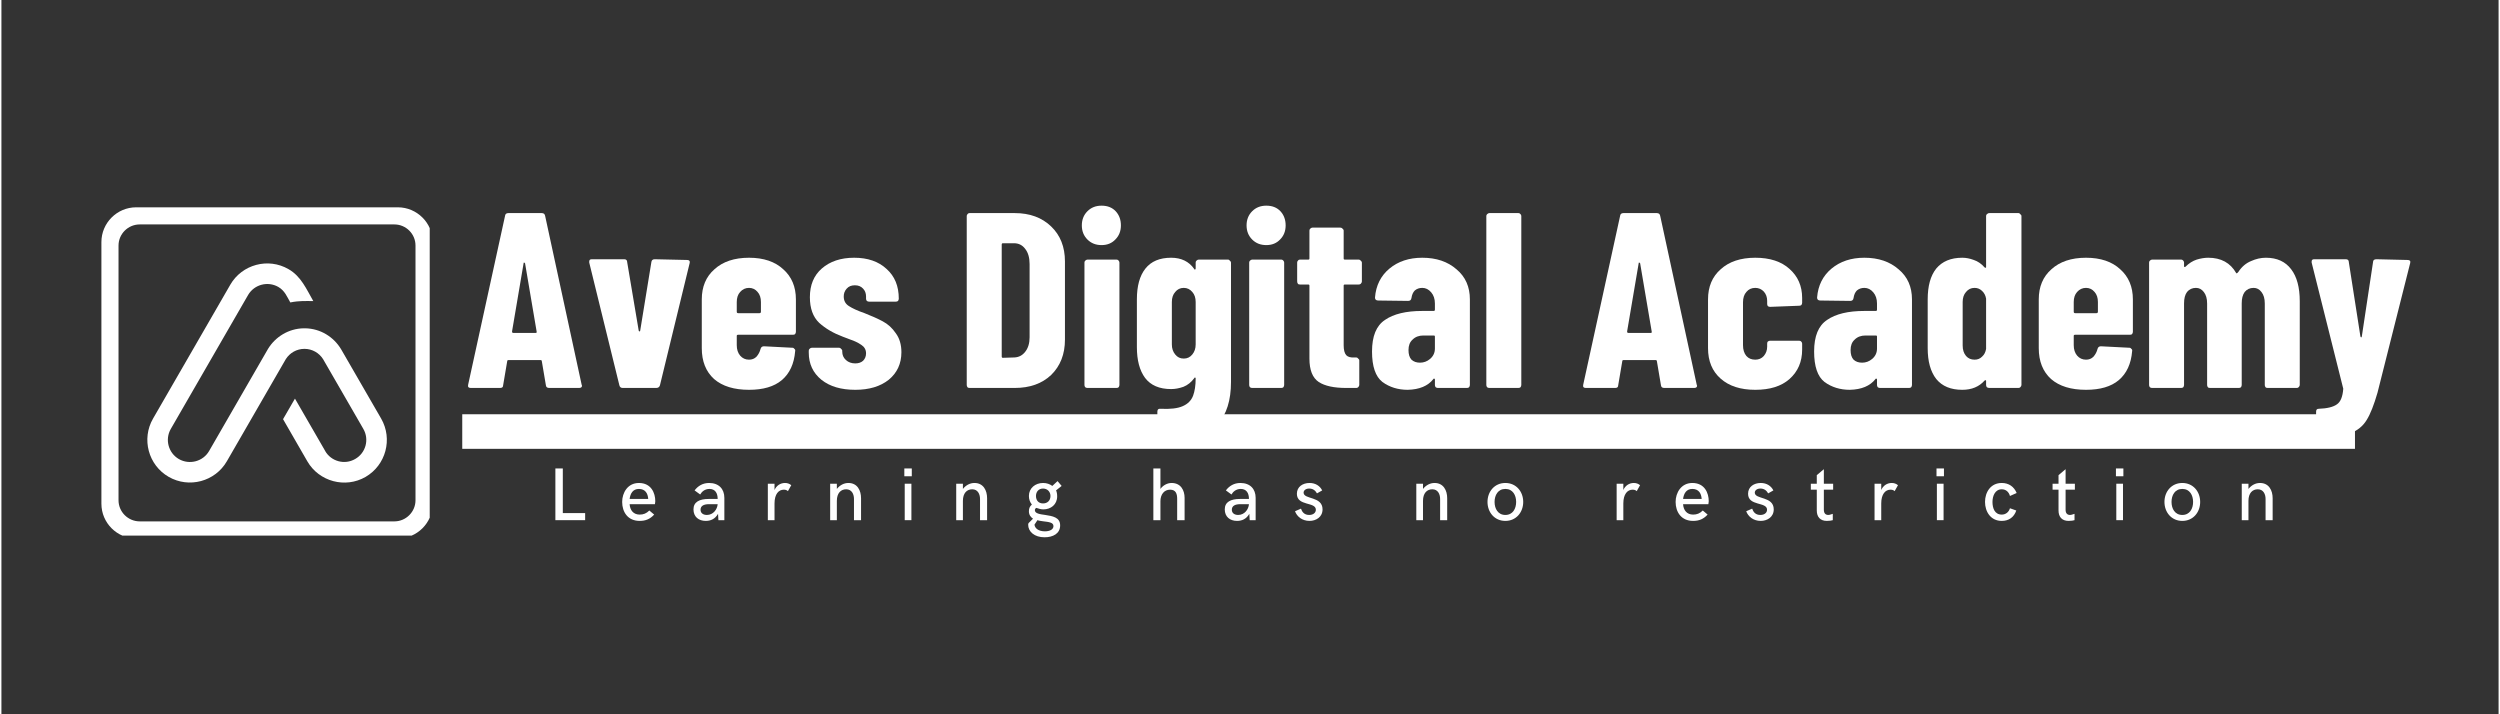 <svg xmlns="http://www.w3.org/2000/svg" xmlns:xlink="http://www.w3.org/1999/xlink" width="140" zoomAndPan="magnify" viewBox="0 0 104.88 30" height="40" preserveAspectRatio="xMidYMid meet" version="1.0"><rect x="0" y="0" width="104.88" height="30" fill="#333333" stroke="none"/><defs><g/><clipPath id="29195eed57"><path d="M 4.199 8.707 L 17.988 8.707 L 17.988 22.496 L 4.199 22.496 Z M 4.199 8.707 " clip-rule="nonzero"/></clipPath></defs><g fill="#ffffff" fill-opacity="1"><g transform="translate(22.969, 21.847)"><g><path d="M 0.297 0 L 1.547 0 L 1.547 -0.297 L 0.609 -0.297 L 0.609 -2.172 L 0.297 -2.172 Z M 0.297 0 "/></g></g></g><g fill="#ffffff" fill-opacity="1"><g transform="translate(25.962, 21.847)"><g><path d="M 0.844 0.031 C 1.094 0.031 1.281 -0.047 1.453 -0.234 L 1.25 -0.406 C 1.125 -0.281 1 -0.234 0.844 -0.234 C 0.578 -0.234 0.438 -0.422 0.422 -0.672 L 1.484 -0.672 C 1.484 -0.688 1.5 -0.75 1.5 -0.797 C 1.5 -1.141 1.328 -1.562 0.812 -1.562 C 0.344 -1.562 0.109 -1.156 0.109 -0.766 C 0.109 -0.344 0.344 0.031 0.844 0.031 Z M 0.422 -0.891 C 0.453 -1.125 0.562 -1.312 0.812 -1.312 C 1.078 -1.312 1.188 -1.125 1.203 -0.891 Z M 0.422 -0.891 "/></g></g></g><g fill="#ffffff" fill-opacity="1"><g transform="translate(28.957, 21.847)"><g><path d="M 0.625 0.031 C 0.828 0.031 1.016 -0.047 1.141 -0.266 L 1.156 0 L 1.406 0 L 1.406 -0.938 C 1.406 -1.312 1.172 -1.562 0.766 -1.562 C 0.5 -1.562 0.297 -1.438 0.156 -1.25 L 0.391 -1.078 C 0.453 -1.188 0.578 -1.312 0.781 -1.312 C 1.016 -1.312 1.125 -1.141 1.125 -0.891 L 0.75 -0.891 C 0.359 -0.891 0.109 -0.766 0.109 -0.453 C 0.109 -0.141 0.328 0.031 0.625 0.031 Z M 0.672 -0.219 C 0.516 -0.219 0.406 -0.297 0.406 -0.438 C 0.406 -0.594 0.531 -0.672 0.766 -0.672 L 1.125 -0.672 C 1.109 -0.453 0.938 -0.219 0.672 -0.219 Z M 0.672 -0.219 "/></g></g></g><g fill="#ffffff" fill-opacity="1"><g transform="translate(31.939, 21.847)"><g><path d="M 0.25 0 L 0.531 0 L 0.531 -0.703 C 0.531 -1.094 0.703 -1.281 0.922 -1.281 C 0.984 -1.281 1.047 -1.266 1.094 -1.219 L 1.234 -1.469 C 1.156 -1.531 1.078 -1.562 0.969 -1.562 C 0.781 -1.562 0.609 -1.453 0.531 -1.266 L 0.531 -1.531 L 0.25 -1.531 Z M 0.25 0 "/></g></g></g><g fill="#ffffff" fill-opacity="1"><g transform="translate(34.557, 21.847)"><g><path d="M 0.25 0 L 0.531 0 L 0.531 -0.812 C 0.531 -1.141 0.703 -1.297 0.922 -1.297 C 1.156 -1.297 1.25 -1.094 1.25 -0.891 L 1.25 0 L 1.547 0 L 1.547 -0.922 C 1.547 -1.25 1.391 -1.562 1.016 -1.562 C 0.828 -1.562 0.656 -1.469 0.531 -1.312 L 0.531 -1.531 L 0.25 -1.531 Z M 0.25 0 "/></g></g></g><g fill="#ffffff" fill-opacity="1"><g transform="translate(37.688, 21.847)"><g><path d="M 0.234 -1.844 L 0.547 -1.844 L 0.547 -2.172 L 0.234 -2.172 Z M 0.25 0 L 0.531 0 L 0.531 -1.531 L 0.25 -1.531 Z M 0.25 0 "/></g></g></g><g fill="#ffffff" fill-opacity="1"><g transform="translate(39.851, 21.847)"><g><path d="M 0.25 0 L 0.531 0 L 0.531 -0.812 C 0.531 -1.141 0.703 -1.297 0.922 -1.297 C 1.156 -1.297 1.25 -1.094 1.25 -0.891 L 1.25 0 L 1.547 0 L 1.547 -0.922 C 1.547 -1.25 1.391 -1.562 1.016 -1.562 C 0.828 -1.562 0.656 -1.469 0.531 -1.312 L 0.531 -1.531 L 0.25 -1.531 Z M 0.25 0 "/></g></g></g><g fill="#ffffff" fill-opacity="1"><g transform="translate(42.982, 21.847)"><g><path d="M 0.859 -0.219 C 0.625 -0.25 0.422 -0.281 0.422 -0.422 C 0.422 -0.469 0.453 -0.5 0.484 -0.516 C 0.578 -0.484 0.672 -0.453 0.781 -0.453 C 1.094 -0.453 1.359 -0.656 1.359 -1 C 1.359 -1.094 1.344 -1.188 1.312 -1.25 L 1.547 -1.438 L 1.375 -1.641 L 1.156 -1.438 C 1.047 -1.516 0.922 -1.562 0.766 -1.562 C 0.438 -1.562 0.172 -1.344 0.172 -1.016 C 0.172 -0.875 0.219 -0.75 0.297 -0.656 C 0.203 -0.578 0.172 -0.484 0.172 -0.375 C 0.172 -0.219 0.25 -0.125 0.344 -0.062 L 0.156 0.125 C 0.156 0.141 0.141 0.156 0.141 0.188 C 0.141 0.484 0.406 0.719 0.828 0.719 C 1.188 0.719 1.484 0.562 1.484 0.219 C 1.484 -0.125 1.156 -0.172 0.859 -0.219 Z M 0.766 -1.328 C 0.953 -1.328 1.078 -1.188 1.078 -1.016 C 1.078 -0.828 0.953 -0.703 0.766 -0.703 C 0.578 -0.703 0.469 -0.828 0.469 -1.016 C 0.469 -1.188 0.578 -1.328 0.766 -1.328 Z M 0.844 0.469 C 0.578 0.469 0.422 0.344 0.406 0.188 L 0.531 0 C 0.609 0.031 0.688 0.031 0.766 0.047 C 1.016 0.078 1.203 0.094 1.203 0.25 C 1.203 0.391 1.047 0.469 0.844 0.469 Z M 0.844 0.469 "/></g></g></g><g fill="#ffffff" fill-opacity="1"><g transform="translate(45.954, 21.847)"><g/></g></g><g fill="#ffffff" fill-opacity="1"><g transform="translate(48.131, 21.847)"><g><path d="M 0.25 0 L 0.547 0 L 0.547 -0.797 C 0.547 -1.078 0.703 -1.281 0.953 -1.281 C 1.203 -1.281 1.25 -1.094 1.25 -0.891 L 1.25 0 L 1.562 0 L 1.562 -0.938 C 1.562 -1.25 1.406 -1.562 1.016 -1.562 C 0.844 -1.562 0.656 -1.469 0.547 -1.312 L 0.547 -2.172 L 0.25 -2.172 Z M 0.25 0 "/></g></g></g><g fill="#ffffff" fill-opacity="1"><g transform="translate(51.271, 21.847)"><g><path d="M 0.625 0.031 C 0.828 0.031 1.016 -0.047 1.141 -0.266 L 1.156 0 L 1.406 0 L 1.406 -0.938 C 1.406 -1.312 1.172 -1.562 0.766 -1.562 C 0.5 -1.562 0.297 -1.438 0.156 -1.25 L 0.391 -1.078 C 0.453 -1.188 0.578 -1.312 0.781 -1.312 C 1.016 -1.312 1.125 -1.141 1.125 -0.891 L 0.75 -0.891 C 0.359 -0.891 0.109 -0.766 0.109 -0.453 C 0.109 -0.141 0.328 0.031 0.625 0.031 Z M 0.672 -0.219 C 0.516 -0.219 0.406 -0.297 0.406 -0.438 C 0.406 -0.594 0.531 -0.672 0.766 -0.672 L 1.125 -0.672 C 1.109 -0.453 0.938 -0.219 0.672 -0.219 Z M 0.672 -0.219 "/></g></g></g><g fill="#ffffff" fill-opacity="1"><g transform="translate(54.253, 21.847)"><g><path d="M 0.688 0.031 C 0.953 0.031 1.234 -0.125 1.234 -0.453 C 1.234 -1.016 0.438 -0.859 0.438 -1.156 C 0.438 -1.25 0.531 -1.328 0.672 -1.328 C 0.844 -1.328 0.938 -1.234 1 -1.125 L 1.219 -1.25 C 1.125 -1.438 0.938 -1.562 0.688 -1.562 C 0.406 -1.562 0.156 -1.406 0.156 -1.109 C 0.156 -0.578 0.953 -0.781 0.953 -0.438 C 0.953 -0.312 0.844 -0.219 0.672 -0.219 C 0.469 -0.219 0.375 -0.344 0.328 -0.484 L 0.078 -0.375 C 0.156 -0.156 0.375 0.031 0.688 0.031 Z M 0.688 0.031 "/></g></g></g><g fill="#ffffff" fill-opacity="1"><g transform="translate(59.175, 21.847)"><g><path d="M 0.25 0 L 0.531 0 L 0.531 -0.812 C 0.531 -1.141 0.703 -1.297 0.922 -1.297 C 1.156 -1.297 1.25 -1.094 1.25 -0.891 L 1.25 0 L 1.547 0 L 1.547 -0.922 C 1.547 -1.25 1.391 -1.562 1.016 -1.562 C 0.828 -1.562 0.656 -1.469 0.531 -1.312 L 0.531 -1.531 L 0.25 -1.531 Z M 0.25 0 "/></g></g></g><g fill="#ffffff" fill-opacity="1"><g transform="translate(62.306, 21.847)"><g><path d="M 0.859 0.031 C 1.312 0.031 1.609 -0.328 1.609 -0.766 C 1.609 -1.203 1.312 -1.562 0.859 -1.562 C 0.406 -1.562 0.109 -1.203 0.109 -0.766 C 0.109 -0.328 0.406 0.031 0.859 0.031 Z M 0.859 -0.219 C 0.547 -0.219 0.406 -0.484 0.406 -0.766 C 0.406 -1.047 0.547 -1.312 0.859 -1.312 C 1.172 -1.312 1.312 -1.047 1.312 -0.766 C 1.312 -0.484 1.172 -0.219 0.859 -0.219 Z M 0.859 -0.219 "/></g></g></g><g fill="#ffffff" fill-opacity="1"><g transform="translate(65.412, 21.847)"><g/></g></g><g fill="#ffffff" fill-opacity="1"><g transform="translate(67.589, 21.847)"><g><path d="M 0.25 0 L 0.531 0 L 0.531 -0.703 C 0.531 -1.094 0.703 -1.281 0.922 -1.281 C 0.984 -1.281 1.047 -1.266 1.094 -1.219 L 1.234 -1.469 C 1.156 -1.531 1.078 -1.562 0.969 -1.562 C 0.781 -1.562 0.609 -1.453 0.531 -1.266 L 0.531 -1.531 L 0.25 -1.531 Z M 0.25 0 "/></g></g></g><g fill="#ffffff" fill-opacity="1"><g transform="translate(70.207, 21.847)"><g><path d="M 0.844 0.031 C 1.094 0.031 1.281 -0.047 1.453 -0.234 L 1.25 -0.406 C 1.125 -0.281 1 -0.234 0.844 -0.234 C 0.578 -0.234 0.438 -0.422 0.422 -0.672 L 1.484 -0.672 C 1.484 -0.688 1.5 -0.75 1.5 -0.797 C 1.5 -1.141 1.328 -1.562 0.812 -1.562 C 0.344 -1.562 0.109 -1.156 0.109 -0.766 C 0.109 -0.344 0.344 0.031 0.844 0.031 Z M 0.422 -0.891 C 0.453 -1.125 0.562 -1.312 0.812 -1.312 C 1.078 -1.312 1.188 -1.125 1.203 -0.891 Z M 0.422 -0.891 "/></g></g></g><g fill="#ffffff" fill-opacity="1"><g transform="translate(73.203, 21.847)"><g><path d="M 0.688 0.031 C 0.953 0.031 1.234 -0.125 1.234 -0.453 C 1.234 -1.016 0.438 -0.859 0.438 -1.156 C 0.438 -1.25 0.531 -1.328 0.672 -1.328 C 0.844 -1.328 0.938 -1.234 1 -1.125 L 1.219 -1.25 C 1.125 -1.438 0.938 -1.562 0.688 -1.562 C 0.406 -1.562 0.156 -1.406 0.156 -1.109 C 0.156 -0.578 0.953 -0.781 0.953 -0.438 C 0.953 -0.312 0.844 -0.219 0.672 -0.219 C 0.469 -0.219 0.375 -0.344 0.328 -0.484 L 0.078 -0.375 C 0.156 -0.156 0.375 0.031 0.688 0.031 Z M 0.688 0.031 "/></g></g></g><g fill="#ffffff" fill-opacity="1"><g transform="translate(75.948, 21.847)"><g><path d="M 0.719 0.031 C 0.828 0.031 0.922 0.016 0.969 0 L 0.969 -0.266 C 0.906 -0.25 0.844 -0.219 0.781 -0.219 C 0.672 -0.219 0.594 -0.281 0.594 -0.438 L 0.594 -1.281 L 0.984 -1.281 L 0.984 -1.531 L 0.594 -1.531 L 0.594 -2.141 L 0.297 -1.891 L 0.297 -1.531 L 0.047 -1.531 L 0.047 -1.281 L 0.297 -1.281 L 0.297 -0.406 C 0.297 -0.141 0.438 0.031 0.719 0.031 Z M 0.719 0.031 "/></g></g></g><g fill="#ffffff" fill-opacity="1"><g transform="translate(78.421, 21.847)"><g><path d="M 0.25 0 L 0.531 0 L 0.531 -0.703 C 0.531 -1.094 0.703 -1.281 0.922 -1.281 C 0.984 -1.281 1.047 -1.266 1.094 -1.219 L 1.234 -1.469 C 1.156 -1.531 1.078 -1.562 0.969 -1.562 C 0.781 -1.562 0.609 -1.453 0.531 -1.266 L 0.531 -1.531 L 0.25 -1.531 Z M 0.25 0 "/></g></g></g><g fill="#ffffff" fill-opacity="1"><g transform="translate(81.039, 21.847)"><g><path d="M 0.234 -1.844 L 0.547 -1.844 L 0.547 -2.172 L 0.234 -2.172 Z M 0.25 0 L 0.531 0 L 0.531 -1.531 L 0.25 -1.531 Z M 0.25 0 "/></g></g></g><g fill="#ffffff" fill-opacity="1"><g transform="translate(83.202, 21.847)"><g><path d="M 0.812 0.031 C 1.109 0.031 1.328 -0.125 1.422 -0.406 L 1.156 -0.5 C 1.109 -0.344 0.984 -0.234 0.812 -0.234 C 0.516 -0.234 0.422 -0.5 0.422 -0.766 C 0.422 -1.016 0.531 -1.297 0.812 -1.297 C 0.984 -1.297 1.109 -1.188 1.156 -1.016 L 1.438 -1.141 C 1.328 -1.406 1.109 -1.562 0.812 -1.562 C 0.344 -1.562 0.109 -1.172 0.109 -0.766 C 0.109 -0.359 0.344 0.031 0.812 0.031 Z M 0.812 0.031 "/></g></g></g><g fill="#ffffff" fill-opacity="1"><g transform="translate(86.101, 21.847)"><g><path d="M 0.719 0.031 C 0.828 0.031 0.922 0.016 0.969 0 L 0.969 -0.266 C 0.906 -0.25 0.844 -0.219 0.781 -0.219 C 0.672 -0.219 0.594 -0.281 0.594 -0.438 L 0.594 -1.281 L 0.984 -1.281 L 0.984 -1.531 L 0.594 -1.531 L 0.594 -2.141 L 0.297 -1.891 L 0.297 -1.531 L 0.047 -1.531 L 0.047 -1.281 L 0.297 -1.281 L 0.297 -0.406 C 0.297 -0.141 0.438 0.031 0.719 0.031 Z M 0.719 0.031 "/></g></g></g><g fill="#ffffff" fill-opacity="1"><g transform="translate(88.575, 21.847)"><g><path d="M 0.234 -1.844 L 0.547 -1.844 L 0.547 -2.172 L 0.234 -2.172 Z M 0.25 0 L 0.531 0 L 0.531 -1.531 L 0.25 -1.531 Z M 0.25 0 "/></g></g></g><g fill="#ffffff" fill-opacity="1"><g transform="translate(90.738, 21.847)"><g><path d="M 0.859 0.031 C 1.312 0.031 1.609 -0.328 1.609 -0.766 C 1.609 -1.203 1.312 -1.562 0.859 -1.562 C 0.406 -1.562 0.109 -1.203 0.109 -0.766 C 0.109 -0.328 0.406 0.031 0.859 0.031 Z M 0.859 -0.219 C 0.547 -0.219 0.406 -0.484 0.406 -0.766 C 0.406 -1.047 0.547 -1.312 0.859 -1.312 C 1.172 -1.312 1.312 -1.047 1.312 -0.766 C 1.312 -0.484 1.172 -0.219 0.859 -0.219 Z M 0.859 -0.219 "/></g></g></g><g fill="#ffffff" fill-opacity="1"><g transform="translate(93.844, 21.847)"><g><path d="M 0.25 0 L 0.531 0 L 0.531 -0.812 C 0.531 -1.141 0.703 -1.297 0.922 -1.297 C 1.156 -1.297 1.25 -1.094 1.25 -0.891 L 1.25 0 L 1.547 0 L 1.547 -0.922 C 1.547 -1.25 1.391 -1.562 1.016 -1.562 C 0.828 -1.562 0.656 -1.469 0.531 -1.312 L 0.531 -1.531 L 0.25 -1.531 Z M 0.25 0 "/></g></g></g><g fill="#ffffff" fill-opacity="1"><g transform="translate(19.462, 16.294)"><g><path d="M 3.547 0 C 3.461 0 3.414 -0.035 3.406 -0.109 L 3.234 -1.125 C 3.234 -1.156 3.211 -1.172 3.172 -1.172 L 1.844 -1.172 C 1.801 -1.172 1.781 -1.156 1.781 -1.125 L 1.609 -0.109 C 1.609 -0.035 1.566 0 1.484 0 L 0.25 0 C 0.156 0 0.117 -0.047 0.141 -0.141 L 1.688 -7.219 C 1.695 -7.301 1.742 -7.344 1.828 -7.344 L 3.234 -7.344 C 3.316 -7.344 3.363 -7.301 3.375 -7.219 L 4.906 -0.141 L 4.922 -0.094 C 4.922 -0.031 4.879 0 4.797 0 Z M 1.984 -2.375 C 1.984 -2.332 2 -2.312 2.031 -2.312 L 2.984 -2.312 C 3.016 -2.312 3.023 -2.332 3.016 -2.375 L 2.531 -5.234 C 2.52 -5.254 2.504 -5.266 2.484 -5.266 C 2.473 -5.266 2.469 -5.254 2.469 -5.234 Z M 1.984 -2.375 "/></g></g></g><g fill="#ffffff" fill-opacity="1"><g transform="translate(24.516, 16.294)"><g><path d="M 1.578 0 C 1.504 0 1.457 -0.035 1.438 -0.109 L 0.172 -5.266 L 0.172 -5.312 C 0.172 -5.375 0.207 -5.406 0.281 -5.406 L 1.641 -5.406 C 1.723 -5.406 1.766 -5.363 1.766 -5.281 L 2.25 -2.406 C 2.258 -2.383 2.27 -2.375 2.281 -2.375 C 2.301 -2.375 2.312 -2.383 2.312 -2.406 L 2.781 -5.281 C 2.789 -5.363 2.836 -5.406 2.922 -5.406 L 4.281 -5.375 C 4.375 -5.375 4.41 -5.332 4.391 -5.25 L 3.141 -0.109 C 3.117 -0.035 3.066 0 2.984 0 Z M 1.578 0 "/></g></g></g><g fill="#ffffff" fill-opacity="1"><g transform="translate(29.087, 16.294)"><g><path d="M 4.281 -2.359 C 4.281 -2.328 4.27 -2.297 4.25 -2.266 C 4.227 -2.242 4.195 -2.234 4.156 -2.234 L 1.859 -2.234 C 1.816 -2.234 1.797 -2.219 1.797 -2.188 L 1.797 -1.797 C 1.797 -1.617 1.844 -1.473 1.938 -1.359 C 2.039 -1.242 2.164 -1.188 2.312 -1.188 C 2.438 -1.188 2.539 -1.227 2.625 -1.312 C 2.707 -1.406 2.766 -1.516 2.797 -1.641 C 2.816 -1.711 2.863 -1.75 2.938 -1.75 L 4.141 -1.688 C 4.172 -1.688 4.195 -1.672 4.219 -1.641 C 4.25 -1.617 4.258 -1.586 4.25 -1.547 C 4.207 -1.016 4.02 -0.609 3.688 -0.328 C 3.363 -0.055 2.906 0.078 2.312 0.078 C 1.688 0.078 1.195 -0.07 0.844 -0.375 C 0.5 -0.688 0.328 -1.117 0.328 -1.672 L 0.328 -3.719 C 0.328 -4.25 0.504 -4.672 0.859 -4.984 C 1.211 -5.305 1.695 -5.469 2.312 -5.469 C 2.926 -5.469 3.406 -5.305 3.75 -4.984 C 4.102 -4.672 4.281 -4.25 4.281 -3.719 Z M 2.312 -4.203 C 2.164 -4.203 2.039 -4.145 1.938 -4.031 C 1.844 -3.926 1.797 -3.785 1.797 -3.609 L 1.797 -3.203 C 1.797 -3.16 1.816 -3.141 1.859 -3.141 L 2.75 -3.141 C 2.789 -3.141 2.812 -3.16 2.812 -3.203 L 2.812 -3.609 C 2.812 -3.785 2.766 -3.926 2.672 -4.031 C 2.578 -4.145 2.457 -4.203 2.312 -4.203 Z M 2.312 -4.203 "/></g></g></g><g fill="#ffffff" fill-opacity="1"><g transform="translate(33.658, 16.294)"><g><path d="M 2.203 0.078 C 1.609 0.078 1.133 -0.062 0.781 -0.344 C 0.426 -0.633 0.25 -1.016 0.25 -1.484 L 0.25 -1.562 C 0.25 -1.594 0.258 -1.617 0.281 -1.641 C 0.312 -1.672 0.344 -1.688 0.375 -1.688 L 1.531 -1.688 C 1.562 -1.688 1.586 -1.672 1.609 -1.641 C 1.641 -1.617 1.656 -1.594 1.656 -1.562 L 1.656 -1.531 C 1.656 -1.383 1.707 -1.266 1.812 -1.172 C 1.914 -1.078 2.047 -1.031 2.203 -1.031 C 2.336 -1.031 2.445 -1.066 2.531 -1.141 C 2.613 -1.223 2.656 -1.328 2.656 -1.453 C 2.656 -1.609 2.586 -1.727 2.453 -1.812 C 2.316 -1.906 2.164 -1.977 2 -2.031 C 1.844 -2.094 1.734 -2.133 1.672 -2.156 C 1.285 -2.301 0.957 -2.492 0.688 -2.734 C 0.426 -2.984 0.297 -3.344 0.297 -3.812 C 0.297 -4.32 0.461 -4.723 0.797 -5.016 C 1.141 -5.316 1.594 -5.469 2.156 -5.469 C 2.727 -5.469 3.18 -5.312 3.516 -5 C 3.859 -4.695 4.031 -4.281 4.031 -3.75 C 4.031 -3.719 4.02 -3.688 4 -3.656 C 3.977 -3.633 3.945 -3.625 3.906 -3.625 L 2.781 -3.625 C 2.75 -3.625 2.719 -3.633 2.688 -3.656 C 2.664 -3.688 2.656 -3.719 2.656 -3.75 L 2.656 -3.844 C 2.656 -3.977 2.613 -4.086 2.531 -4.172 C 2.445 -4.266 2.332 -4.312 2.188 -4.312 C 2.039 -4.312 1.926 -4.266 1.844 -4.172 C 1.758 -4.078 1.719 -3.969 1.719 -3.844 C 1.719 -3.664 1.789 -3.531 1.938 -3.438 C 2.082 -3.344 2.301 -3.242 2.594 -3.141 C 2.895 -3.023 3.148 -2.91 3.359 -2.797 C 3.578 -2.68 3.758 -2.516 3.906 -2.297 C 4.062 -2.086 4.141 -1.82 4.141 -1.5 C 4.141 -1.02 3.961 -0.633 3.609 -0.344 C 3.254 -0.062 2.785 0.078 2.203 0.078 Z M 2.203 0.078 "/></g></g></g><g fill="#ffffff" fill-opacity="1"><g transform="translate(37.977, 16.294)"><g/></g></g><g fill="#ffffff" fill-opacity="1"><g transform="translate(40.074, 16.294)"><g><path d="M 0.594 0 C 0.551 0 0.52 -0.008 0.5 -0.031 C 0.477 -0.062 0.469 -0.094 0.469 -0.125 L 0.469 -7.219 C 0.469 -7.25 0.477 -7.273 0.5 -7.297 C 0.52 -7.328 0.551 -7.344 0.594 -7.344 L 2.484 -7.344 C 3.117 -7.344 3.629 -7.156 4.016 -6.781 C 4.398 -6.414 4.594 -5.926 4.594 -5.312 L 4.594 -2.031 C 4.594 -1.414 4.398 -0.922 4.016 -0.547 C 3.629 -0.18 3.117 0 2.484 0 Z M 1.938 -1.328 C 1.938 -1.285 1.953 -1.266 1.984 -1.266 L 2.469 -1.281 C 2.656 -1.289 2.805 -1.367 2.922 -1.516 C 3.047 -1.672 3.109 -1.875 3.109 -2.125 L 3.109 -5.203 C 3.109 -5.473 3.047 -5.688 2.922 -5.844 C 2.805 -6 2.648 -6.078 2.453 -6.078 L 1.984 -6.078 C 1.953 -6.078 1.938 -6.055 1.938 -6.016 Z M 1.938 -1.328 "/></g></g></g><g fill="#ffffff" fill-opacity="1"><g transform="translate(45.065, 16.294)"><g><path d="M 1.141 -6 C 0.898 -6 0.703 -6.078 0.547 -6.234 C 0.391 -6.391 0.312 -6.586 0.312 -6.828 C 0.312 -7.066 0.391 -7.266 0.547 -7.422 C 0.703 -7.578 0.898 -7.656 1.141 -7.656 C 1.391 -7.656 1.586 -7.578 1.734 -7.422 C 1.879 -7.266 1.953 -7.066 1.953 -6.828 C 1.953 -6.586 1.875 -6.391 1.719 -6.234 C 1.57 -6.078 1.379 -6 1.141 -6 Z M 0.547 0 C 0.516 0 0.484 -0.008 0.453 -0.031 C 0.43 -0.062 0.422 -0.094 0.422 -0.125 L 0.422 -5.266 C 0.422 -5.297 0.43 -5.32 0.453 -5.344 C 0.484 -5.375 0.516 -5.391 0.547 -5.391 L 1.766 -5.391 C 1.805 -5.391 1.836 -5.375 1.859 -5.344 C 1.879 -5.32 1.891 -5.297 1.891 -5.266 L 1.891 -0.125 C 1.891 -0.094 1.879 -0.062 1.859 -0.031 C 1.836 -0.008 1.805 0 1.766 0 Z M 0.547 0 "/></g></g></g><g fill="#ffffff" fill-opacity="1"><g transform="translate(47.361, 16.294)"><g><path d="M 2.797 -5.266 C 2.797 -5.297 2.805 -5.32 2.828 -5.344 C 2.859 -5.375 2.891 -5.391 2.922 -5.391 L 4.156 -5.391 C 4.188 -5.391 4.211 -5.375 4.234 -5.344 C 4.266 -5.32 4.281 -5.297 4.281 -5.266 L 4.281 -0.25 C 4.281 0.52 4.094 1.113 3.719 1.531 C 3.352 1.957 2.695 2.172 1.75 2.172 C 1.562 2.172 1.414 2.164 1.312 2.156 C 1.227 2.156 1.188 2.113 1.188 2.031 L 1.188 1 C 1.188 0.906 1.234 0.863 1.328 0.875 C 1.734 0.895 2.039 0.859 2.25 0.766 C 2.469 0.672 2.613 0.523 2.688 0.328 C 2.758 0.141 2.797 -0.102 2.797 -0.406 C 2.797 -0.426 2.785 -0.438 2.766 -0.438 C 2.754 -0.438 2.742 -0.426 2.734 -0.406 C 2.609 -0.238 2.457 -0.117 2.281 -0.047 C 2.102 0.016 1.93 0.047 1.766 0.047 C 1.273 0.047 0.91 -0.109 0.672 -0.422 C 0.441 -0.734 0.328 -1.164 0.328 -1.719 L 0.328 -3.719 C 0.328 -4.281 0.445 -4.711 0.688 -5.016 C 0.926 -5.316 1.285 -5.469 1.766 -5.469 C 2.191 -5.469 2.516 -5.312 2.734 -5 C 2.742 -4.977 2.754 -4.969 2.766 -4.969 C 2.785 -4.977 2.797 -4.992 2.797 -5.016 Z M 2.297 -1.234 C 2.441 -1.234 2.562 -1.289 2.656 -1.406 C 2.75 -1.52 2.797 -1.66 2.797 -1.828 L 2.797 -3.609 C 2.797 -3.785 2.75 -3.926 2.656 -4.031 C 2.562 -4.145 2.441 -4.203 2.297 -4.203 C 2.148 -4.203 2.031 -4.145 1.938 -4.031 C 1.844 -3.926 1.797 -3.785 1.797 -3.609 L 1.797 -1.828 C 1.797 -1.66 1.844 -1.52 1.938 -1.406 C 2.031 -1.289 2.148 -1.234 2.297 -1.234 Z M 2.297 -1.234 "/></g></g></g><g fill="#ffffff" fill-opacity="1"><g transform="translate(51.984, 16.294)"><g><path d="M 1.141 -6 C 0.898 -6 0.703 -6.078 0.547 -6.234 C 0.391 -6.391 0.312 -6.586 0.312 -6.828 C 0.312 -7.066 0.391 -7.266 0.547 -7.422 C 0.703 -7.578 0.898 -7.656 1.141 -7.656 C 1.391 -7.656 1.586 -7.578 1.734 -7.422 C 1.879 -7.266 1.953 -7.066 1.953 -6.828 C 1.953 -6.586 1.875 -6.391 1.719 -6.234 C 1.57 -6.078 1.379 -6 1.141 -6 Z M 0.547 0 C 0.516 0 0.484 -0.008 0.453 -0.031 C 0.43 -0.062 0.422 -0.094 0.422 -0.125 L 0.422 -5.266 C 0.422 -5.297 0.43 -5.32 0.453 -5.344 C 0.484 -5.375 0.516 -5.391 0.547 -5.391 L 1.766 -5.391 C 1.805 -5.391 1.836 -5.375 1.859 -5.344 C 1.879 -5.32 1.891 -5.297 1.891 -5.266 L 1.891 -0.125 C 1.891 -0.094 1.879 -0.062 1.859 -0.031 C 1.836 -0.008 1.805 0 1.766 0 Z M 0.547 0 "/></g></g></g><g fill="#ffffff" fill-opacity="1"><g transform="translate(54.28, 16.294)"><g><path d="M 2.859 -4.484 C 2.859 -4.441 2.844 -4.406 2.812 -4.375 C 2.789 -4.352 2.758 -4.344 2.719 -4.344 L 2.141 -4.344 C 2.109 -4.344 2.094 -4.328 2.094 -4.297 L 2.094 -1.797 C 2.094 -1.598 2.129 -1.457 2.203 -1.375 C 2.273 -1.301 2.391 -1.27 2.547 -1.281 L 2.625 -1.281 C 2.656 -1.281 2.68 -1.266 2.703 -1.234 C 2.734 -1.211 2.75 -1.188 2.75 -1.156 L 2.75 -0.125 C 2.75 -0.094 2.734 -0.062 2.703 -0.031 C 2.68 -0.008 2.656 0 2.625 0 L 2.203 0 C 1.691 0 1.305 -0.082 1.047 -0.25 C 0.785 -0.426 0.656 -0.754 0.656 -1.234 L 0.656 -4.297 C 0.656 -4.328 0.641 -4.344 0.609 -4.344 L 0.266 -4.344 C 0.223 -4.344 0.191 -4.352 0.172 -4.375 C 0.148 -4.406 0.141 -4.441 0.141 -4.484 L 0.141 -5.266 C 0.141 -5.297 0.148 -5.32 0.172 -5.344 C 0.191 -5.375 0.223 -5.391 0.266 -5.391 L 0.609 -5.391 C 0.641 -5.391 0.656 -5.406 0.656 -5.438 L 0.656 -6.609 C 0.656 -6.641 0.664 -6.664 0.688 -6.688 C 0.719 -6.719 0.75 -6.734 0.781 -6.734 L 1.953 -6.734 C 1.992 -6.734 2.023 -6.719 2.047 -6.688 C 2.078 -6.664 2.094 -6.641 2.094 -6.609 L 2.094 -5.438 C 2.094 -5.406 2.109 -5.391 2.141 -5.391 L 2.719 -5.391 C 2.758 -5.391 2.789 -5.375 2.812 -5.344 C 2.844 -5.32 2.859 -5.297 2.859 -5.266 Z M 2.859 -4.484 "/></g></g></g><g fill="#ffffff" fill-opacity="1"><g transform="translate(57.331, 16.294)"><g><path d="M 2.344 -5.469 C 2.938 -5.469 3.414 -5.305 3.781 -4.984 C 4.156 -4.672 4.344 -4.25 4.344 -3.719 L 4.344 -0.125 C 4.344 -0.094 4.332 -0.062 4.312 -0.031 C 4.289 -0.008 4.258 0 4.219 0 L 3 0 C 2.969 0 2.938 -0.008 2.906 -0.031 C 2.883 -0.062 2.875 -0.094 2.875 -0.125 L 2.875 -0.359 C 2.875 -0.379 2.863 -0.391 2.844 -0.391 C 2.832 -0.398 2.82 -0.395 2.812 -0.375 C 2.582 -0.082 2.223 0.066 1.734 0.078 C 1.328 0.078 0.973 -0.031 0.672 -0.25 C 0.379 -0.477 0.234 -0.906 0.234 -1.531 C 0.234 -2.176 0.414 -2.617 0.781 -2.859 C 1.145 -3.109 1.664 -3.234 2.344 -3.234 L 2.828 -3.234 C 2.859 -3.234 2.875 -3.254 2.875 -3.297 L 2.875 -3.547 C 2.875 -3.742 2.82 -3.898 2.719 -4.016 C 2.613 -4.141 2.488 -4.203 2.344 -4.203 C 2.219 -4.203 2.113 -4.164 2.031 -4.094 C 1.957 -4.02 1.91 -3.914 1.891 -3.781 C 1.879 -3.695 1.832 -3.656 1.75 -3.656 L 0.5 -3.672 C 0.406 -3.672 0.359 -3.711 0.359 -3.797 C 0.398 -4.305 0.602 -4.711 0.969 -5.016 C 1.332 -5.316 1.789 -5.469 2.344 -5.469 Z M 2.25 -1.062 C 2.406 -1.062 2.547 -1.113 2.672 -1.219 C 2.805 -1.332 2.875 -1.477 2.875 -1.656 L 2.875 -2.156 C 2.875 -2.188 2.859 -2.203 2.828 -2.203 L 2.391 -2.203 C 2.203 -2.203 2.051 -2.145 1.938 -2.031 C 1.82 -1.926 1.766 -1.781 1.766 -1.594 C 1.766 -1.414 1.805 -1.281 1.891 -1.188 C 1.984 -1.102 2.102 -1.062 2.25 -1.062 Z M 2.25 -1.062 "/></g></g></g><g fill="#ffffff" fill-opacity="1"><g transform="translate(62.007, 16.294)"><g><path d="M 0.484 0 C 0.453 0 0.422 -0.008 0.391 -0.031 C 0.367 -0.062 0.359 -0.094 0.359 -0.125 L 0.359 -7.219 C 0.359 -7.25 0.367 -7.273 0.391 -7.297 C 0.422 -7.328 0.453 -7.344 0.484 -7.344 L 1.703 -7.344 C 1.742 -7.344 1.773 -7.328 1.797 -7.297 C 1.816 -7.273 1.828 -7.25 1.828 -7.219 L 1.828 -0.125 C 1.828 -0.094 1.816 -0.062 1.797 -0.031 C 1.773 -0.008 1.742 0 1.703 0 Z M 0.484 0 "/></g></g></g><g fill="#ffffff" fill-opacity="1"><g transform="translate(64.198, 16.294)"><g/></g></g><g fill="#ffffff" fill-opacity="1"><g transform="translate(66.295, 16.294)"><g><path d="M 3.547 0 C 3.461 0 3.414 -0.035 3.406 -0.109 L 3.234 -1.125 C 3.234 -1.156 3.211 -1.172 3.172 -1.172 L 1.844 -1.172 C 1.801 -1.172 1.781 -1.156 1.781 -1.125 L 1.609 -0.109 C 1.609 -0.035 1.566 0 1.484 0 L 0.25 0 C 0.156 0 0.117 -0.047 0.141 -0.141 L 1.688 -7.219 C 1.695 -7.301 1.742 -7.344 1.828 -7.344 L 3.234 -7.344 C 3.316 -7.344 3.363 -7.301 3.375 -7.219 L 4.906 -0.141 L 4.922 -0.094 C 4.922 -0.031 4.879 0 4.797 0 Z M 1.984 -2.375 C 1.984 -2.332 2 -2.312 2.031 -2.312 L 2.984 -2.312 C 3.016 -2.312 3.023 -2.332 3.016 -2.375 L 2.531 -5.234 C 2.52 -5.254 2.504 -5.266 2.484 -5.266 C 2.473 -5.266 2.469 -5.254 2.469 -5.234 Z M 1.984 -2.375 "/></g></g></g><g fill="#ffffff" fill-opacity="1"><g transform="translate(71.349, 16.294)"><g><path d="M 2.312 0.078 C 1.695 0.078 1.211 -0.078 0.859 -0.391 C 0.504 -0.703 0.328 -1.129 0.328 -1.672 L 0.328 -3.719 C 0.328 -4.25 0.504 -4.672 0.859 -4.984 C 1.211 -5.305 1.695 -5.469 2.312 -5.469 C 2.926 -5.469 3.406 -5.312 3.75 -5 C 4.102 -4.688 4.281 -4.281 4.281 -3.781 L 4.281 -3.578 C 4.281 -3.547 4.27 -3.516 4.25 -3.484 C 4.227 -3.461 4.195 -3.453 4.156 -3.453 L 2.938 -3.406 C 2.852 -3.406 2.812 -3.445 2.812 -3.531 L 2.812 -3.656 C 2.812 -3.812 2.766 -3.941 2.672 -4.047 C 2.578 -4.148 2.457 -4.203 2.312 -4.203 C 2.156 -4.203 2.031 -4.145 1.938 -4.031 C 1.844 -3.926 1.797 -3.781 1.797 -3.594 L 1.797 -1.797 C 1.797 -1.609 1.844 -1.457 1.938 -1.344 C 2.031 -1.238 2.156 -1.188 2.312 -1.188 C 2.457 -1.188 2.578 -1.238 2.672 -1.344 C 2.766 -1.457 2.812 -1.586 2.812 -1.734 L 2.812 -1.859 C 2.812 -1.898 2.82 -1.93 2.844 -1.953 C 2.875 -1.973 2.906 -1.984 2.938 -1.984 L 4.156 -1.984 C 4.195 -1.984 4.227 -1.969 4.25 -1.938 C 4.27 -1.914 4.281 -1.891 4.281 -1.859 L 4.281 -1.609 C 4.281 -1.098 4.102 -0.688 3.75 -0.375 C 3.406 -0.07 2.926 0.078 2.312 0.078 Z M 2.312 0.078 "/></g></g></g><g fill="#ffffff" fill-opacity="1"><g transform="translate(75.899, 16.294)"><g><path d="M 2.344 -5.469 C 2.938 -5.469 3.414 -5.305 3.781 -4.984 C 4.156 -4.672 4.344 -4.25 4.344 -3.719 L 4.344 -0.125 C 4.344 -0.094 4.332 -0.062 4.312 -0.031 C 4.289 -0.008 4.258 0 4.219 0 L 3 0 C 2.969 0 2.938 -0.008 2.906 -0.031 C 2.883 -0.062 2.875 -0.094 2.875 -0.125 L 2.875 -0.359 C 2.875 -0.379 2.863 -0.391 2.844 -0.391 C 2.832 -0.398 2.82 -0.395 2.812 -0.375 C 2.582 -0.082 2.223 0.066 1.734 0.078 C 1.328 0.078 0.973 -0.031 0.672 -0.25 C 0.379 -0.477 0.234 -0.906 0.234 -1.531 C 0.234 -2.176 0.414 -2.617 0.781 -2.859 C 1.145 -3.109 1.664 -3.234 2.344 -3.234 L 2.828 -3.234 C 2.859 -3.234 2.875 -3.254 2.875 -3.297 L 2.875 -3.547 C 2.875 -3.742 2.82 -3.898 2.719 -4.016 C 2.613 -4.141 2.488 -4.203 2.344 -4.203 C 2.219 -4.203 2.113 -4.164 2.031 -4.094 C 1.957 -4.02 1.91 -3.914 1.891 -3.781 C 1.879 -3.695 1.832 -3.656 1.75 -3.656 L 0.5 -3.672 C 0.406 -3.672 0.359 -3.711 0.359 -3.797 C 0.398 -4.305 0.602 -4.711 0.969 -5.016 C 1.332 -5.316 1.789 -5.469 2.344 -5.469 Z M 2.25 -1.062 C 2.406 -1.062 2.547 -1.113 2.672 -1.219 C 2.805 -1.332 2.875 -1.477 2.875 -1.656 L 2.875 -2.156 C 2.875 -2.188 2.859 -2.203 2.828 -2.203 L 2.391 -2.203 C 2.203 -2.203 2.051 -2.145 1.938 -2.031 C 1.82 -1.926 1.766 -1.781 1.766 -1.594 C 1.766 -1.414 1.805 -1.281 1.891 -1.188 C 1.984 -1.102 2.102 -1.062 2.25 -1.062 Z M 2.25 -1.062 "/></g></g></g><g fill="#ffffff" fill-opacity="1"><g transform="translate(80.575, 16.294)"><g><path d="M 2.781 -7.219 C 2.781 -7.25 2.789 -7.273 2.812 -7.297 C 2.844 -7.328 2.879 -7.344 2.922 -7.344 L 4.141 -7.344 C 4.172 -7.344 4.195 -7.328 4.219 -7.297 C 4.25 -7.273 4.266 -7.25 4.266 -7.219 L 4.266 -0.125 C 4.266 -0.094 4.25 -0.062 4.219 -0.031 C 4.195 -0.008 4.172 0 4.141 0 L 2.922 0 C 2.879 0 2.844 -0.008 2.812 -0.031 C 2.789 -0.062 2.781 -0.094 2.781 -0.125 L 2.781 -0.297 C 2.781 -0.316 2.773 -0.328 2.766 -0.328 C 2.754 -0.328 2.738 -0.32 2.719 -0.312 C 2.488 -0.051 2.176 0.078 1.781 0.078 C 1.301 0.078 0.938 -0.07 0.688 -0.375 C 0.445 -0.688 0.328 -1.117 0.328 -1.672 L 0.328 -3.719 C 0.328 -4.281 0.445 -4.711 0.688 -5.016 C 0.938 -5.316 1.301 -5.469 1.781 -5.469 C 1.938 -5.469 2.098 -5.438 2.266 -5.375 C 2.43 -5.32 2.582 -5.219 2.719 -5.062 C 2.738 -5.051 2.754 -5.047 2.766 -5.047 C 2.773 -5.047 2.781 -5.055 2.781 -5.078 Z M 2.297 -1.188 C 2.422 -1.188 2.523 -1.227 2.609 -1.312 C 2.703 -1.395 2.758 -1.504 2.781 -1.641 L 2.781 -3.75 C 2.758 -3.883 2.703 -3.992 2.609 -4.078 C 2.523 -4.16 2.422 -4.203 2.297 -4.203 C 2.148 -4.203 2.031 -4.145 1.938 -4.031 C 1.844 -3.926 1.797 -3.785 1.797 -3.609 L 1.797 -1.781 C 1.797 -1.602 1.844 -1.457 1.938 -1.344 C 2.031 -1.238 2.148 -1.188 2.297 -1.188 Z M 2.297 -1.188 "/></g></g></g><g fill="#ffffff" fill-opacity="1"><g transform="translate(85.24, 16.294)"><g><path d="M 4.281 -2.359 C 4.281 -2.328 4.27 -2.297 4.25 -2.266 C 4.227 -2.242 4.195 -2.234 4.156 -2.234 L 1.859 -2.234 C 1.816 -2.234 1.797 -2.219 1.797 -2.188 L 1.797 -1.797 C 1.797 -1.617 1.844 -1.473 1.938 -1.359 C 2.039 -1.242 2.164 -1.188 2.312 -1.188 C 2.438 -1.188 2.539 -1.227 2.625 -1.312 C 2.707 -1.406 2.766 -1.516 2.797 -1.641 C 2.816 -1.711 2.863 -1.75 2.938 -1.75 L 4.141 -1.688 C 4.172 -1.688 4.195 -1.672 4.219 -1.641 C 4.25 -1.617 4.258 -1.586 4.25 -1.547 C 4.207 -1.016 4.02 -0.609 3.688 -0.328 C 3.363 -0.055 2.906 0.078 2.312 0.078 C 1.688 0.078 1.195 -0.07 0.844 -0.375 C 0.5 -0.688 0.328 -1.117 0.328 -1.672 L 0.328 -3.719 C 0.328 -4.25 0.504 -4.672 0.859 -4.984 C 1.211 -5.305 1.695 -5.469 2.312 -5.469 C 2.926 -5.469 3.406 -5.305 3.75 -4.984 C 4.102 -4.672 4.281 -4.25 4.281 -3.719 Z M 2.312 -4.203 C 2.164 -4.203 2.039 -4.145 1.938 -4.031 C 1.844 -3.926 1.797 -3.785 1.797 -3.609 L 1.797 -3.203 C 1.797 -3.16 1.816 -3.141 1.859 -3.141 L 2.75 -3.141 C 2.789 -3.141 2.812 -3.16 2.812 -3.203 L 2.812 -3.609 C 2.812 -3.785 2.766 -3.926 2.672 -4.031 C 2.578 -4.145 2.457 -4.203 2.312 -4.203 Z M 2.312 -4.203 "/></g></g></g><g fill="#ffffff" fill-opacity="1"><g transform="translate(89.811, 16.294)"><g><path d="M 5.297 -5.469 C 5.766 -5.469 6.117 -5.305 6.359 -4.984 C 6.598 -4.672 6.719 -4.223 6.719 -3.641 L 6.719 -0.125 C 6.719 -0.094 6.703 -0.062 6.672 -0.031 C 6.648 -0.008 6.625 0 6.594 0 L 5.375 0 C 5.332 0 5.301 -0.008 5.281 -0.031 C 5.258 -0.062 5.25 -0.094 5.25 -0.125 L 5.25 -3.547 C 5.25 -3.754 5.203 -3.914 5.109 -4.031 C 5.023 -4.145 4.914 -4.203 4.781 -4.203 C 4.625 -4.203 4.5 -4.145 4.406 -4.031 C 4.32 -3.914 4.281 -3.754 4.281 -3.547 L 4.281 -0.125 C 4.281 -0.094 4.27 -0.062 4.25 -0.031 C 4.227 -0.008 4.195 0 4.156 0 L 2.953 0 C 2.91 0 2.879 -0.008 2.859 -0.031 C 2.836 -0.062 2.828 -0.094 2.828 -0.125 L 2.828 -3.547 C 2.828 -3.754 2.781 -3.914 2.688 -4.031 C 2.602 -4.145 2.492 -4.203 2.359 -4.203 C 2.203 -4.203 2.078 -4.145 1.984 -4.031 C 1.898 -3.914 1.859 -3.754 1.859 -3.547 L 1.859 -0.125 C 1.859 -0.094 1.848 -0.062 1.828 -0.031 C 1.805 -0.008 1.773 0 1.734 0 L 0.516 0 C 0.484 0 0.453 -0.008 0.422 -0.031 C 0.398 -0.062 0.391 -0.094 0.391 -0.125 L 0.391 -5.266 C 0.391 -5.297 0.398 -5.32 0.422 -5.344 C 0.453 -5.375 0.484 -5.391 0.516 -5.391 L 1.734 -5.391 C 1.773 -5.391 1.805 -5.375 1.828 -5.344 C 1.848 -5.32 1.859 -5.297 1.859 -5.266 L 1.859 -5.125 C 1.859 -5.102 1.863 -5.086 1.875 -5.078 C 1.895 -5.078 1.91 -5.082 1.922 -5.094 C 2.066 -5.238 2.223 -5.336 2.391 -5.391 C 2.555 -5.441 2.719 -5.469 2.875 -5.469 C 3.414 -5.469 3.805 -5.254 4.047 -4.828 L 4.062 -4.812 C 4.082 -4.812 4.109 -4.832 4.141 -4.875 C 4.285 -5.094 4.461 -5.242 4.672 -5.328 C 4.879 -5.422 5.086 -5.469 5.297 -5.469 Z M 5.297 -5.469 "/></g></g></g><g fill="#ffffff" fill-opacity="1"><g transform="translate(96.888, 16.294)"><g><path d="M 0.391 2.094 C 0.379 2.094 0.363 2.078 0.344 2.047 C 0.332 2.023 0.328 1.992 0.328 1.953 L 0.328 1 C 0.328 0.914 0.363 0.875 0.438 0.875 C 0.789 0.863 1.047 0.801 1.203 0.688 C 1.359 0.582 1.445 0.363 1.469 0.031 L 1.453 -0.031 L 0.141 -5.266 L 0.141 -5.312 C 0.141 -5.375 0.176 -5.406 0.25 -5.406 L 1.578 -5.406 C 1.66 -5.406 1.703 -5.363 1.703 -5.281 L 2.188 -2.172 C 2.195 -2.141 2.207 -2.125 2.219 -2.125 C 2.238 -2.125 2.25 -2.141 2.25 -2.172 L 2.719 -5.281 C 2.719 -5.363 2.766 -5.406 2.859 -5.406 L 4.172 -5.375 C 4.266 -5.375 4.301 -5.332 4.281 -5.25 L 2.906 0.203 C 2.758 0.711 2.609 1.094 2.453 1.344 C 2.297 1.602 2.066 1.789 1.766 1.906 C 1.461 2.031 1.023 2.094 0.453 2.094 Z M 0.391 2.094 "/></g></g></g><path stroke-linecap="butt" transform="matrix(0.726, 0, 0, 0.726, 19.354, 17.401)" fill="none" stroke-linejoin="miter" d="M 0.001 0.997 L 109.497 0.997 " stroke="#ffffff" stroke-width="2" stroke-opacity="1" stroke-miterlimit="4"/><path fill="#ffffff" d="M 13.594 18.938 C 13.848 19.383 14.418 19.535 14.859 19.277 C 15.305 19.023 15.457 18.453 15.199 18.012 L 13.508 15.082 C 13.344 14.824 13.055 14.652 12.727 14.652 C 12.398 14.652 12.109 14.824 11.945 15.082 C 11.121 16.512 10.297 17.941 9.469 19.371 C 8.977 20.227 7.875 20.52 7.023 20.027 C 6.168 19.535 5.875 18.434 6.367 17.582 L 9.613 11.957 C 10.105 11.105 11.207 10.809 12.059 11.305 C 12.586 11.605 12.812 12.148 13.098 12.645 C 12.785 12.645 12.516 12.625 12.133 12.703 C 11.988 12.449 11.902 12.211 11.629 12.051 C 11.184 11.797 10.617 11.949 10.359 12.391 L 7.113 18.016 C 6.859 18.457 7.012 19.027 7.453 19.281 C 7.898 19.535 8.469 19.383 8.723 18.941 L 11.195 14.656 C 11.504 14.148 12.059 13.801 12.691 13.789 L 12.762 13.789 C 13.402 13.801 13.957 14.152 14.266 14.668 L 15.949 17.582 C 16.441 18.438 16.148 19.535 15.293 20.031 C 14.441 20.523 13.34 20.227 12.848 19.375 L 11.828 17.605 L 12.328 16.742 L 13.598 18.941 Z M 13.594 18.938 " fill-opacity="1" fill-rule="evenodd"/><g clip-path="url(#29195eed57)"><path fill="#ffffff" d="M 16.648 8.707 L 5.66 8.707 C 4.855 8.707 4.199 9.363 4.199 10.168 L 4.199 21.156 C 4.199 21.961 4.855 22.617 5.66 22.617 L 16.648 22.617 C 17.453 22.617 18.113 21.961 18.113 21.156 L 18.113 10.168 C 18.113 9.363 17.453 8.707 16.648 8.707 Z M 16.504 21.898 L 5.809 21.898 C 5.32 21.898 4.918 21.5 4.918 21.012 L 4.918 10.312 C 4.918 9.828 5.316 9.426 5.809 9.426 L 16.504 9.426 C 16.992 9.426 17.391 9.824 17.391 10.312 L 17.391 21.012 C 17.391 21.496 16.992 21.898 16.504 21.898 Z M 16.504 21.898 " fill-opacity="1" fill-rule="evenodd"/></g></svg>